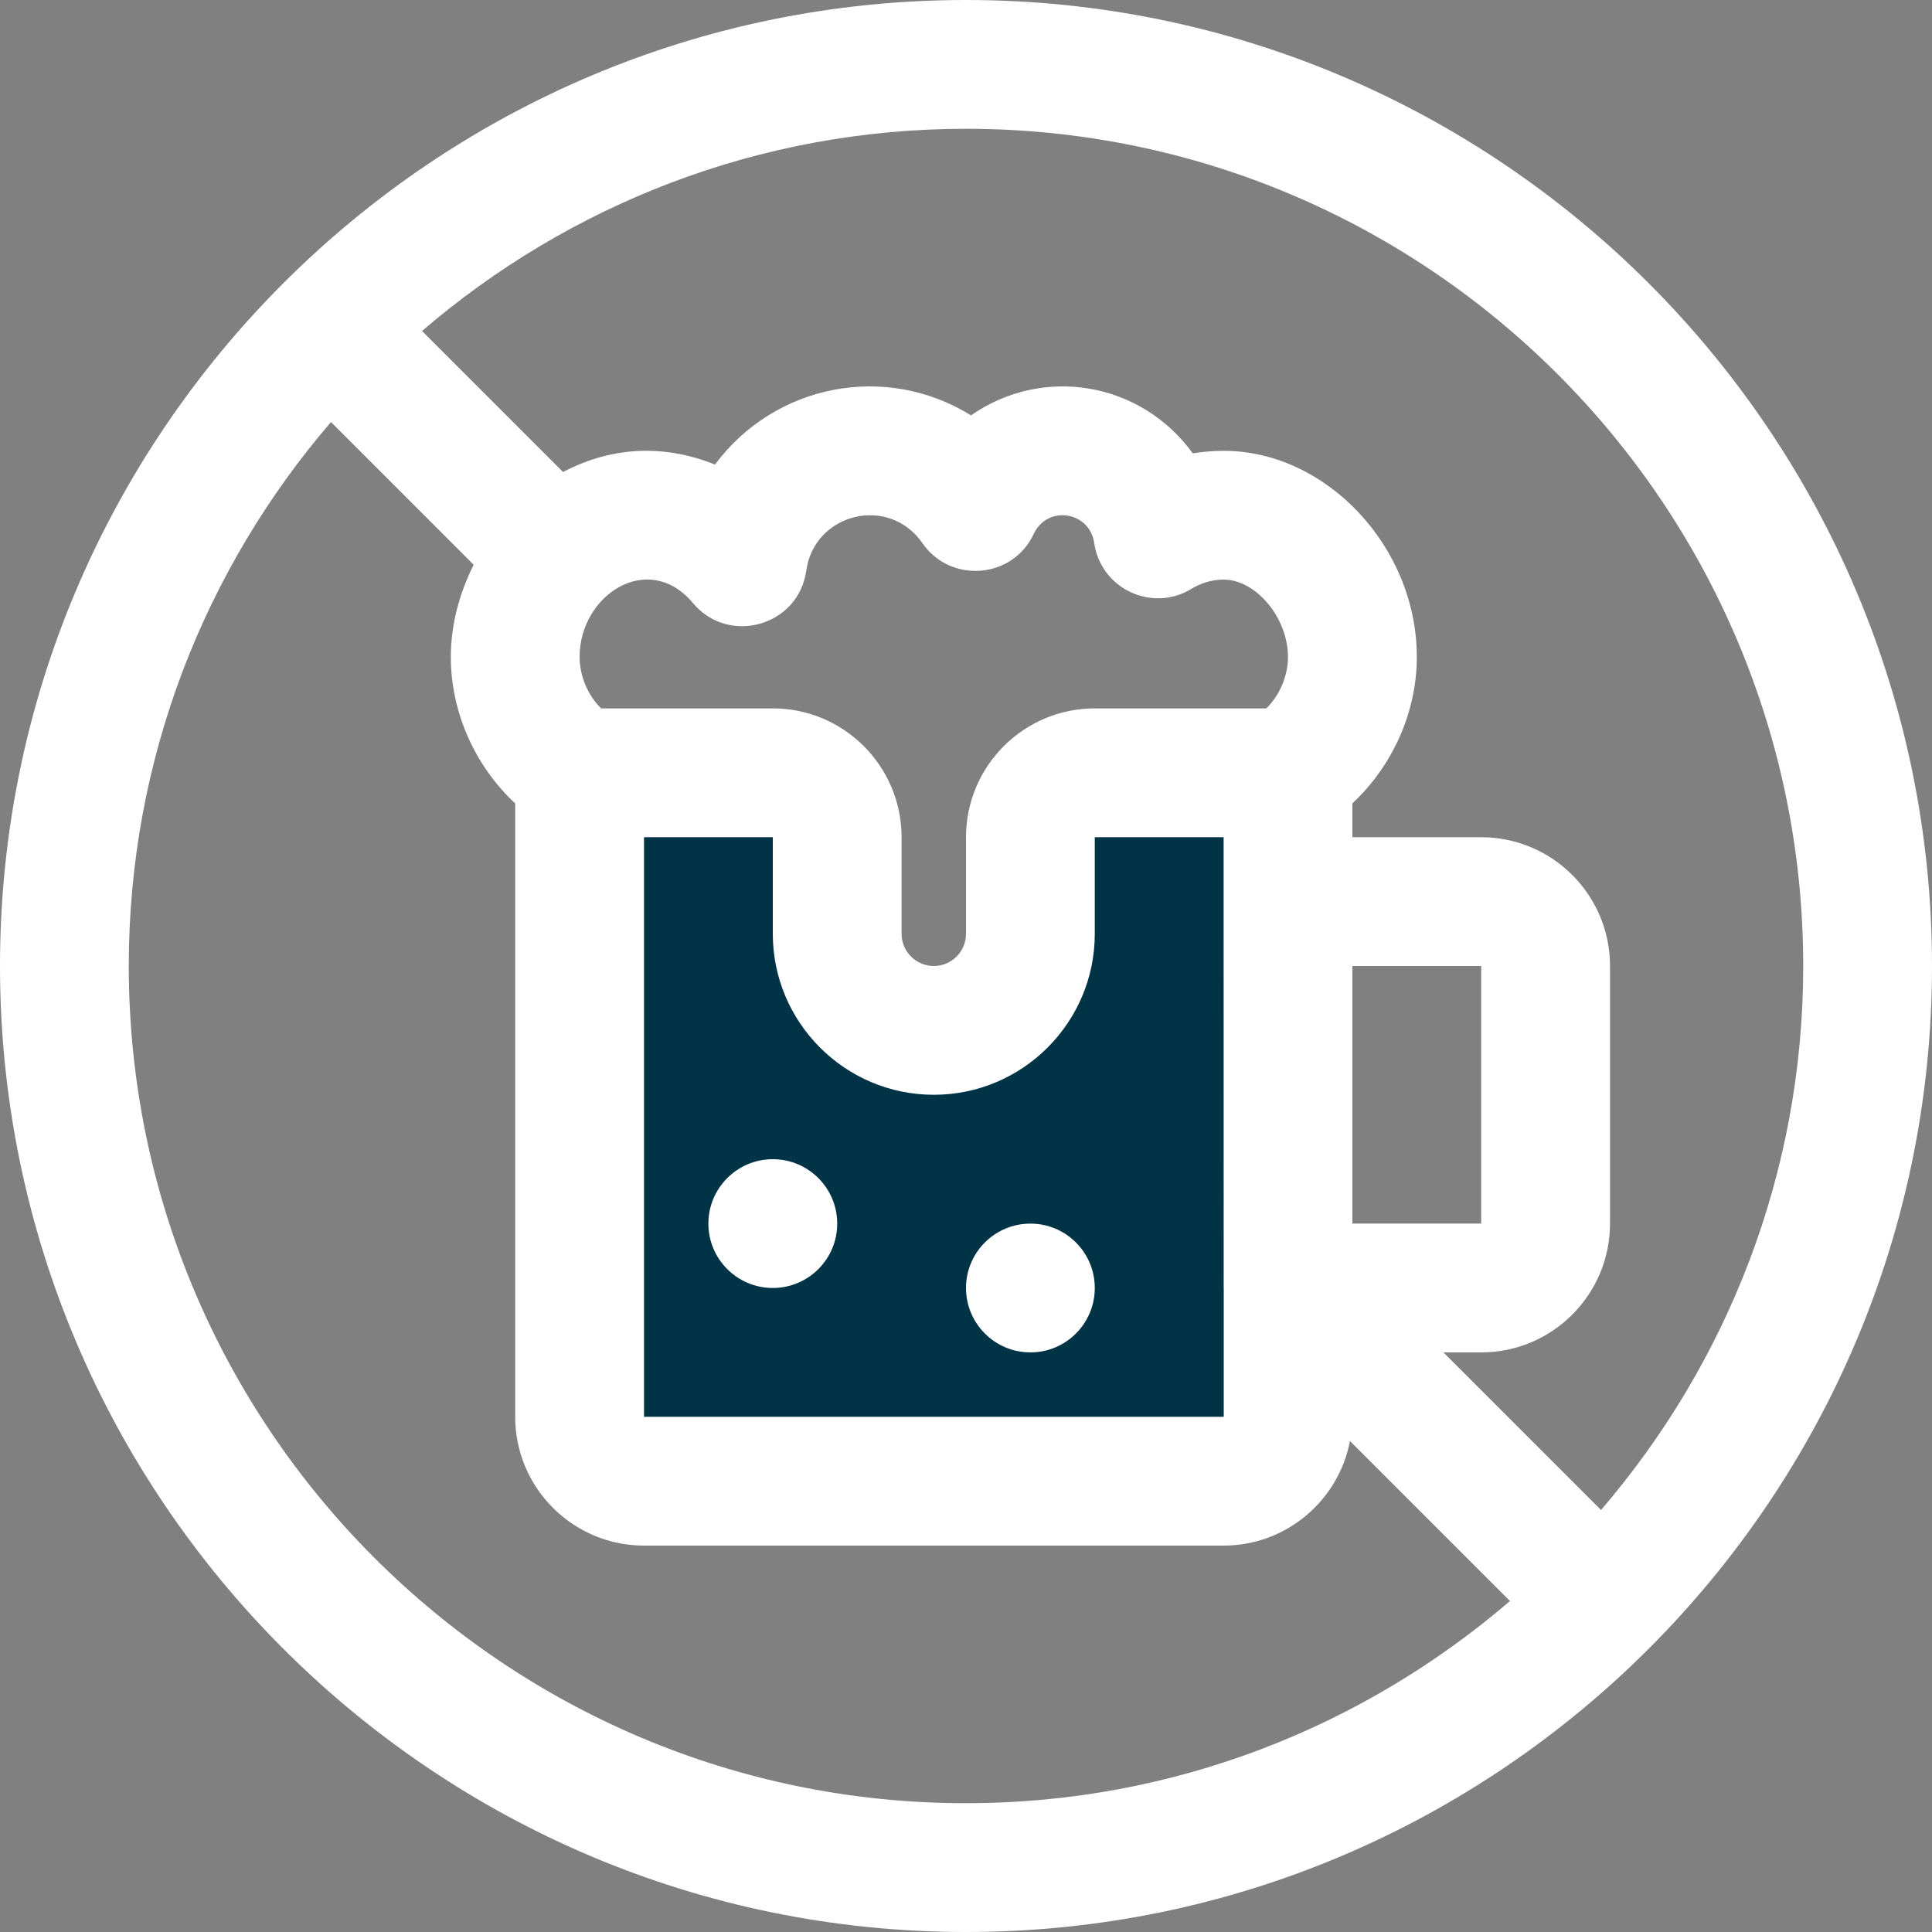 <svg width="32" height="32" viewBox="0 0 32 32" fill="none" xmlns="http://www.w3.org/2000/svg">
<rect x="0" y="0" width="32" height="32" fill="#808080" stroke="none"/>
<path d="M21.333 12.8V23.467C21.333 24.055 20.855 24.533 20.267 24.533H10.667C10.078 24.533 9.6 24.055 9.6 23.467V12.8H12.8C13.389 12.8 13.867 13.278 13.867 13.867V15.467C13.867 16.35 14.583 17.067 15.467 17.067C16.35 17.067 17.067 16.35 17.067 15.467V13.867C17.067 13.278 17.544 12.8 18.133 12.8H21.333Z" fill="#013346"/>
<path d="M16 0C7.178 0 0 7.178 0 16C0 24.822 7.178 32 16 32C24.822 32 32 24.822 32 16C32 7.178 24.822 0 16 0ZM2.133 16C2.133 12.56 3.399 9.415 5.482 6.99L7.845 9.354C7.613 9.821 7.467 10.337 7.467 10.88C7.467 11.812 7.878 12.697 8.533 13.307V23.467C8.533 24.643 9.49 25.6 10.667 25.6H20.267C21.306 25.6 22.171 24.852 22.36 23.868L25.01 26.518C22.584 28.601 19.44 29.867 16 29.867C8.354 29.867 2.133 23.646 2.133 16ZM20.269 23.467H10.667V13.867H12.8V15.467C12.8 16.936 13.996 18.133 15.467 18.133C16.938 18.133 18.133 16.936 18.133 15.467V13.867H20.267V14.932V14.933V14.934L20.268 21.325C20.269 21.328 20.267 21.33 20.267 21.333C20.267 21.337 20.269 21.339 20.269 21.342V23.467ZM22.4 20.267V16H24.533V20.267H22.4ZM20.975 11.733H18.133C16.957 11.733 16 12.69 16 13.867V15.467C16 15.761 15.76 16 15.467 16C15.173 16 14.933 15.761 14.933 15.467V13.867C14.933 12.69 13.976 11.733 12.8 11.733H9.956C9.742 11.523 9.6 11.203 9.6 10.88C9.6 9.852 10.742 9.108 11.479 9.99C12.072 10.697 13.226 10.368 13.354 9.453C13.486 8.5 14.719 8.19 15.279 8.997C15.742 9.667 16.772 9.593 17.122 8.843C17.352 8.358 18.047 8.471 18.123 8.992C18.234 9.759 19.086 10.145 19.727 9.757C19.899 9.652 20.081 9.6 20.267 9.6C20.805 9.6 21.333 10.235 21.333 10.88C21.333 11.202 21.19 11.522 20.975 11.733ZM26.518 25.01L23.908 22.4H24.533C25.71 22.4 26.667 21.443 26.667 20.267V16C26.667 14.823 25.71 13.867 24.533 13.867H22.4V13.306C23.055 12.694 23.467 11.81 23.467 10.88C23.467 9.062 21.971 7.467 20.267 7.467C20.095 7.467 19.924 7.482 19.756 7.509C18.896 6.322 17.274 6.049 16.083 6.88C14.669 6.003 12.836 6.359 11.843 7.694C11.046 7.375 10.178 7.37 9.326 7.818L6.99 5.482C9.415 3.399 12.56 2.133 16 2.133C23.646 2.133 29.867 8.354 29.867 16C29.867 19.44 28.601 22.584 26.518 25.01Z" fill="white"/>
<path d="M13.867 20.267C13.867 20.855 13.389 21.333 12.8 21.333C12.211 21.333 11.733 20.855 11.733 20.267C11.733 19.678 12.211 19.2 12.8 19.2C13.389 19.2 13.867 19.678 13.867 20.267Z" fill="white"/>
<path d="M18.133 21.333C18.133 21.922 17.655 22.4 17.067 22.4C16.478 22.4 16 21.922 16 21.333C16 20.744 16.478 20.267 17.067 20.267C17.655 20.267 18.133 20.744 18.133 21.333Z" fill="white"/>
</svg>
